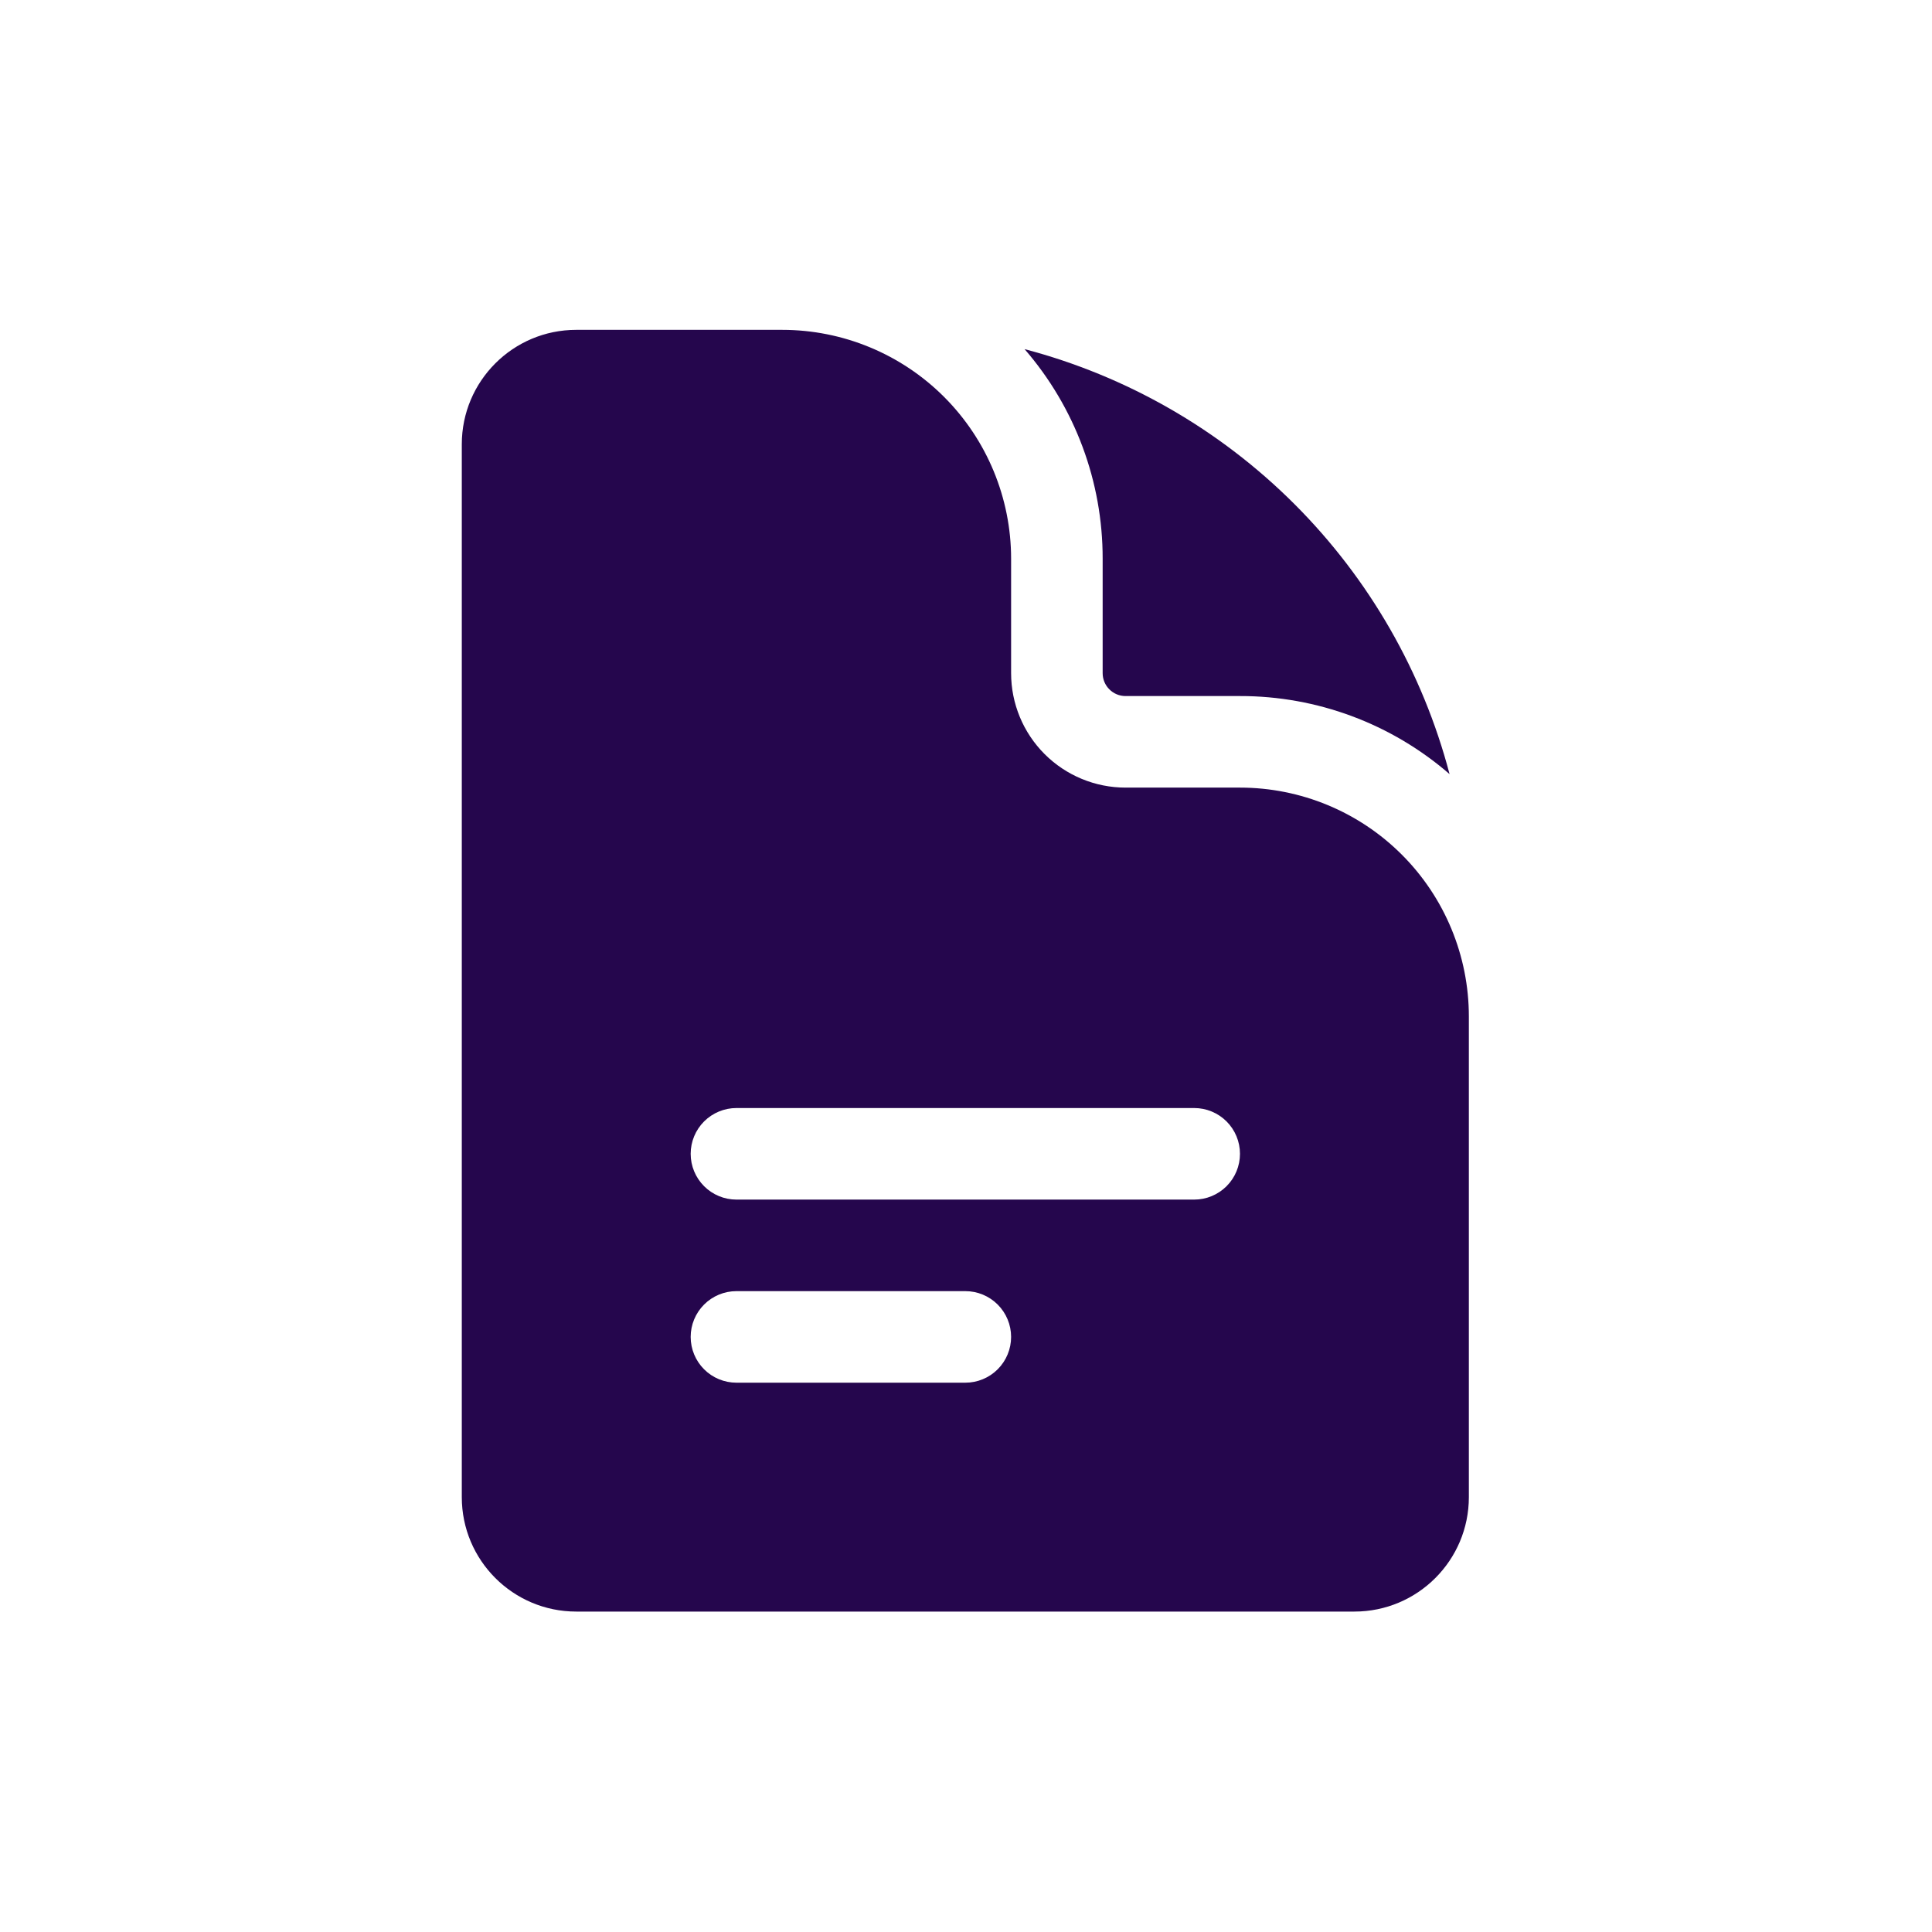 <?xml version="1.0" encoding="UTF-8"?> <svg xmlns="http://www.w3.org/2000/svg" width="205" height="205" viewBox="0 0 205 205" fill="none"><path fill-rule="evenodd" clip-rule="evenodd" d="M61.143 35C54.434 35 49 40.44 49 47.143V158.857C49 165.56 54.44 171 61.143 171H143.714C150.417 171 155.857 165.56 155.857 158.857V107.857C155.857 101.416 153.298 95.239 148.744 90.685C144.19 86.13 138.012 83.571 131.571 83.571H119.429C116.208 83.571 113.12 82.292 110.842 80.015C108.565 77.738 107.286 74.649 107.286 71.429V59.286C107.286 52.845 104.727 46.668 100.173 42.113C95.618 37.559 89.441 35 83 35H61.143ZM73.286 122.429C73.286 121.14 73.797 119.905 74.708 118.994C75.619 118.083 76.855 117.571 78.143 117.571H126.714C128.002 117.571 129.238 118.083 130.149 118.994C131.06 119.905 131.571 121.14 131.571 122.429C131.571 123.717 131.06 124.952 130.149 125.863C129.238 126.774 128.002 127.286 126.714 127.286H78.143C76.855 127.286 75.619 126.774 74.708 125.863C73.797 124.952 73.286 123.717 73.286 122.429ZM78.143 137C76.855 137 75.619 137.512 74.708 138.423C73.797 139.334 73.286 140.569 73.286 141.857C73.286 143.145 73.797 144.381 74.708 145.292C75.619 146.203 76.855 146.714 78.143 146.714H102.429C103.717 146.714 104.952 146.203 105.863 145.292C106.774 144.381 107.286 143.145 107.286 141.857C107.286 140.569 106.774 139.334 105.863 138.423C104.952 137.512 103.717 137 102.429 137H78.143Z" fill="#25064D"></path><path d="M108.717 37.046C114.069 43.218 117.011 51.116 117 59.286V71.428C117 72.769 118.088 73.857 119.428 73.857H131.571C139.741 73.846 147.639 76.787 153.811 82.14C150.96 71.304 145.283 61.419 137.36 53.497C129.437 45.574 119.553 39.897 108.717 37.046Z" fill="#25064D"></path></svg> 